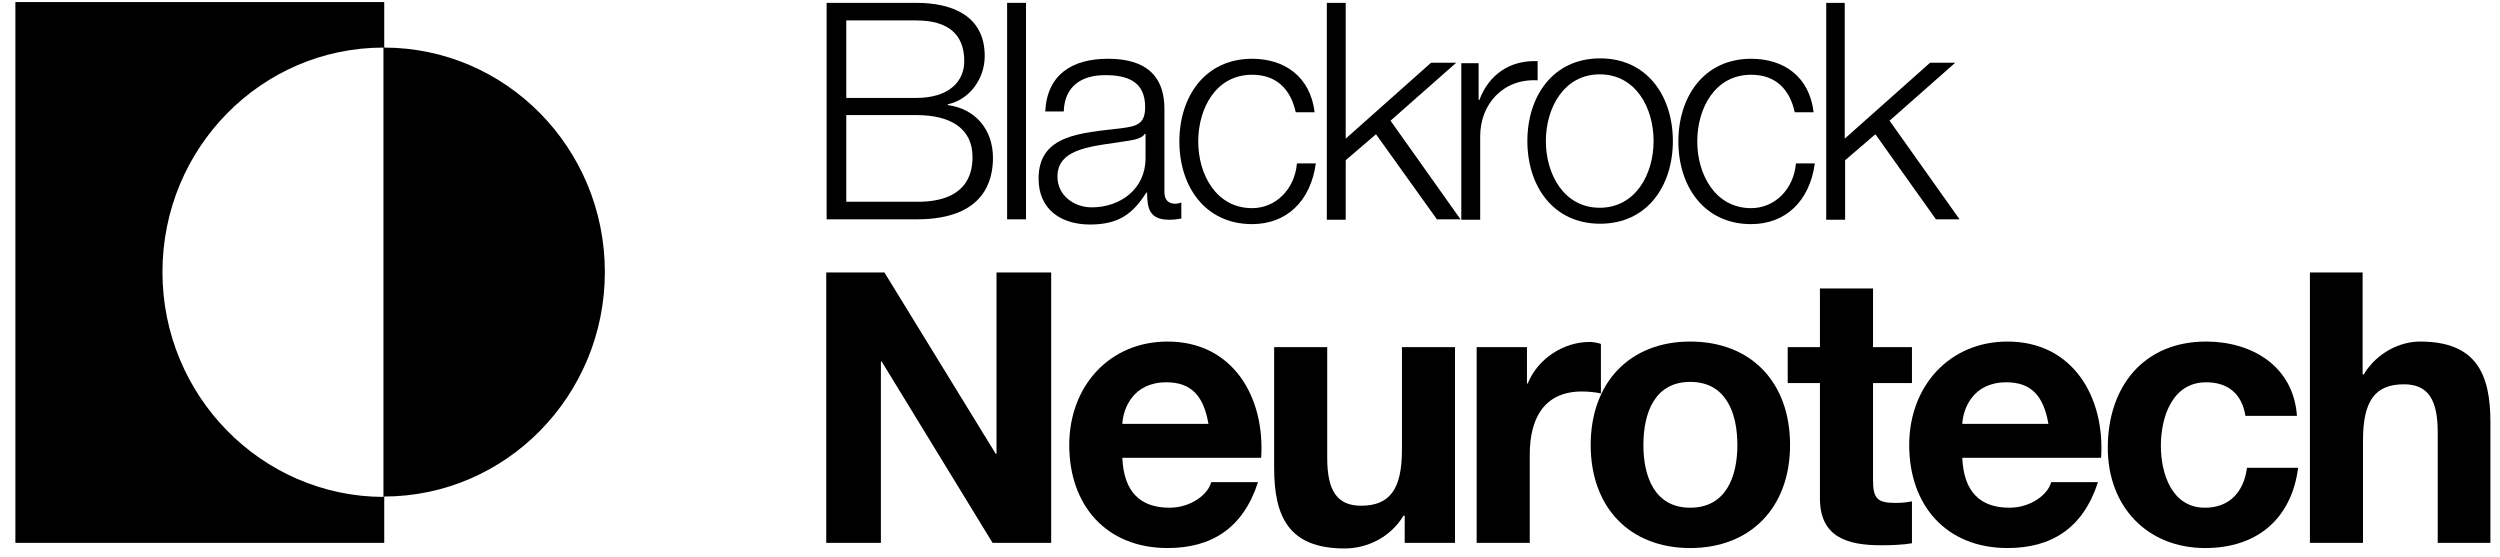<?xml version="1.0" encoding="UTF-8"?>
<svg xmlns="http://www.w3.org/2000/svg" width="157" height="35" viewBox="0 0 157 35" fill="none">
  <path d="M51.888 0.179H57.543C59.79 0.179 61.84 0.982 61.84 3.515C61.84 4.945 60.901 6.249 59.519 6.55V6.6C61.247 6.826 62.358 8.13 62.358 9.911C62.358 11.216 61.914 13.774 57.568 13.774H51.912V0.179H51.888ZM53.147 6.149H57.543C59.593 6.149 60.556 5.12 60.556 3.841C60.556 2.135 59.519 1.283 57.543 1.283H53.147V6.149ZM53.147 12.671H57.543C59.444 12.695 61.074 12.043 61.074 9.861C61.074 8.13 59.79 7.227 57.543 7.227H53.147V12.671Z" fill="black"></path>
  <path d="M63.247 0.179H64.433V13.774H63.247V0.179Z" fill="black"></path>
  <path d="M65.643 6.977C65.766 4.669 67.347 3.691 69.569 3.691C71.273 3.691 73.126 4.217 73.126 6.851V12.069C73.126 12.52 73.348 12.796 73.817 12.796C73.941 12.796 74.089 12.746 74.188 12.721V13.724C73.916 13.774 73.743 13.799 73.422 13.799C72.212 13.799 72.039 13.122 72.039 12.094H71.99C71.175 13.373 70.31 14.1 68.458 14.1C66.68 14.1 65.223 13.197 65.223 11.216C65.223 8.457 67.865 8.356 70.409 8.055C71.372 7.93 71.915 7.804 71.915 6.726C71.915 5.095 70.78 4.719 69.396 4.719C67.94 4.719 66.853 5.396 66.803 7.002H65.643V6.977ZM71.94 8.406H71.891C71.743 8.682 71.224 8.783 70.903 8.833C68.902 9.184 66.408 9.184 66.408 11.09C66.408 12.294 67.47 13.022 68.557 13.022C70.36 13.022 71.94 11.868 71.94 9.936V8.406Z" fill="black"></path>
  <path d="M81.374 7.052C81.052 5.597 80.164 4.694 78.632 4.694C76.361 4.694 75.249 6.801 75.249 8.883C75.249 10.965 76.385 13.072 78.632 13.072C80.09 13.072 81.3 11.918 81.448 10.262H82.633C82.312 12.62 80.806 14.075 78.632 14.075C75.669 14.075 74.064 11.692 74.064 8.883C74.064 6.074 75.669 3.691 78.632 3.691C80.682 3.691 82.288 4.819 82.559 7.052H81.374Z" fill="black"></path>
  <path d="M83.325 0.179H84.51V8.707L89.869 3.941H91.449L87.325 7.579L91.721 13.774H90.239L86.412 8.431L84.51 10.062V13.799H83.325V0.179Z" fill="black"></path>
  <path d="M91.77 3.967H92.857V6.274H92.906C93.499 4.694 94.808 3.766 96.562 3.841V5.045C94.412 4.92 92.956 6.525 92.956 8.557V13.799H91.77V3.967Z" fill="black"></path>
  <path d="M105.056 8.858C105.056 11.667 103.451 14.05 100.488 14.05C97.524 14.05 95.919 11.667 95.919 8.858C95.919 6.048 97.524 3.666 100.488 3.666C103.451 3.666 105.056 6.048 105.056 8.858ZM97.08 8.858C97.08 10.94 98.216 13.047 100.463 13.047C102.71 13.047 103.846 10.94 103.846 8.858C103.846 6.751 102.71 4.669 100.463 4.669C98.216 4.669 97.08 6.776 97.08 8.858Z" fill="black"></path>
  <path d="M112.712 7.052C112.391 5.597 111.502 4.694 109.971 4.694C107.699 4.694 106.588 6.801 106.588 8.883C106.588 10.965 107.724 13.072 109.971 13.072C111.428 13.072 112.638 11.918 112.786 10.262H113.971C113.651 12.62 112.144 14.075 109.971 14.075C107.008 14.075 105.402 11.692 105.402 8.883C105.402 6.074 107.008 3.691 109.971 3.691C112.045 3.691 113.626 4.819 113.897 7.052H112.712Z" fill="black"></path>
  <path d="M114.663 0.179H115.849V8.707L121.207 3.941H122.788L118.664 7.579L123.06 13.774H121.578L117.775 8.431L115.873 10.062V13.799H114.687V0.179H114.663Z" fill="black"></path>
  <path d="M51.888 17.11H55.542L62.531 28.498H62.581V17.11H66.014V34.092H62.334L55.37 22.704H55.32V34.092H51.888V17.11Z" fill="black"></path>
  <path d="M70.483 28.774C70.582 30.906 71.619 31.884 73.447 31.884C74.78 31.884 75.867 31.056 76.065 30.279H79.003C78.065 33.188 76.065 34.417 73.323 34.417C69.495 34.417 67.149 31.759 67.149 27.946C67.149 24.259 69.668 21.45 73.323 21.45C77.447 21.45 79.448 24.961 79.201 28.749H70.483V28.774ZM75.891 26.617C75.595 24.911 74.855 24.008 73.249 24.008C71.15 24.008 70.532 25.663 70.483 26.617H75.891Z" fill="black"></path>
  <path d="M91.375 34.092H88.215V32.386H88.14C87.301 33.765 85.844 34.443 84.436 34.443C80.905 34.443 80.016 32.411 80.016 29.376V21.801H83.349V28.749C83.349 30.78 83.942 31.759 85.473 31.759C87.276 31.759 88.042 30.73 88.042 28.247V21.801H91.375V34.092Z" fill="black"></path>
  <path d="M92.734 21.801H95.894V24.083H95.944C96.562 22.528 98.191 21.475 99.821 21.475C100.043 21.475 100.34 21.525 100.537 21.6V24.71C100.241 24.635 99.747 24.585 99.352 24.585C96.907 24.585 96.068 26.366 96.068 28.548V34.092H92.734V21.801Z" fill="black"></path>
  <path d="M106.143 21.45C109.971 21.45 112.416 24.008 112.416 27.946C112.416 31.859 109.946 34.417 106.143 34.417C102.34 34.417 99.895 31.859 99.895 27.946C99.895 24.033 102.34 21.45 106.143 21.45ZM106.143 31.884C108.415 31.884 109.107 29.902 109.107 27.946C109.107 25.965 108.415 23.983 106.143 23.983C103.896 23.983 103.205 25.965 103.205 27.946C103.205 29.902 103.896 31.884 106.143 31.884Z" fill="black"></path>
  <path d="M117.626 21.801H120.071V24.058H117.626V30.154C117.626 31.307 117.898 31.583 119.034 31.583C119.38 31.583 119.725 31.558 120.071 31.483V34.117C119.503 34.217 118.787 34.242 118.12 34.242C116.071 34.242 114.292 33.766 114.292 31.307V24.058H112.268V21.801H114.292V18.114H117.626V21.801Z" fill="black"></path>
  <path d="M123.232 28.774C123.331 30.906 124.368 31.884 126.196 31.884C127.529 31.884 128.616 31.056 128.814 30.279H131.752C130.814 33.188 128.814 34.417 126.072 34.417C122.244 34.417 119.898 31.759 119.898 27.946C119.898 24.259 122.417 21.45 126.072 21.45C130.197 21.45 132.197 24.961 131.95 28.749H123.232V28.774ZM128.64 26.617C128.344 24.911 127.604 24.008 125.998 24.008C123.899 24.008 123.282 25.663 123.232 26.617H128.64Z" fill="black"></path>
  <path d="M141.013 26.115C140.79 24.735 139.926 24.008 138.543 24.008C136.42 24.008 135.703 26.19 135.703 27.996C135.703 29.752 136.395 31.884 138.469 31.884C140.025 31.884 140.914 30.881 141.111 29.376H144.322C143.902 32.637 141.679 34.417 138.493 34.417C134.839 34.417 132.369 31.809 132.369 28.122C132.369 24.284 134.617 21.45 138.543 21.45C141.408 21.45 144.026 22.98 144.248 26.115H141.013Z" fill="black"></path>
  <path d="M145.038 17.11H148.372V23.506H148.446C149.286 22.127 150.742 21.45 151.978 21.45C155.509 21.45 156.398 23.481 156.398 26.516V34.092H153.089V27.143C153.089 25.112 152.496 24.134 150.965 24.134C149.162 24.134 148.397 25.162 148.397 27.645V34.092H145.063V17.11H145.038Z" fill="black"></path>
  <path d="M37.985 17.085C37.985 9.284 31.761 2.988 24.106 2.988H24.13V0.129H0.966V34.092H24.13V31.182H24.106C31.761 31.182 37.985 24.861 37.985 17.085ZM10.202 17.085C10.202 9.284 16.425 2.988 24.081 2.988V31.207C16.425 31.182 10.202 24.861 10.202 17.085Z" fill="black"></path>
</svg>
